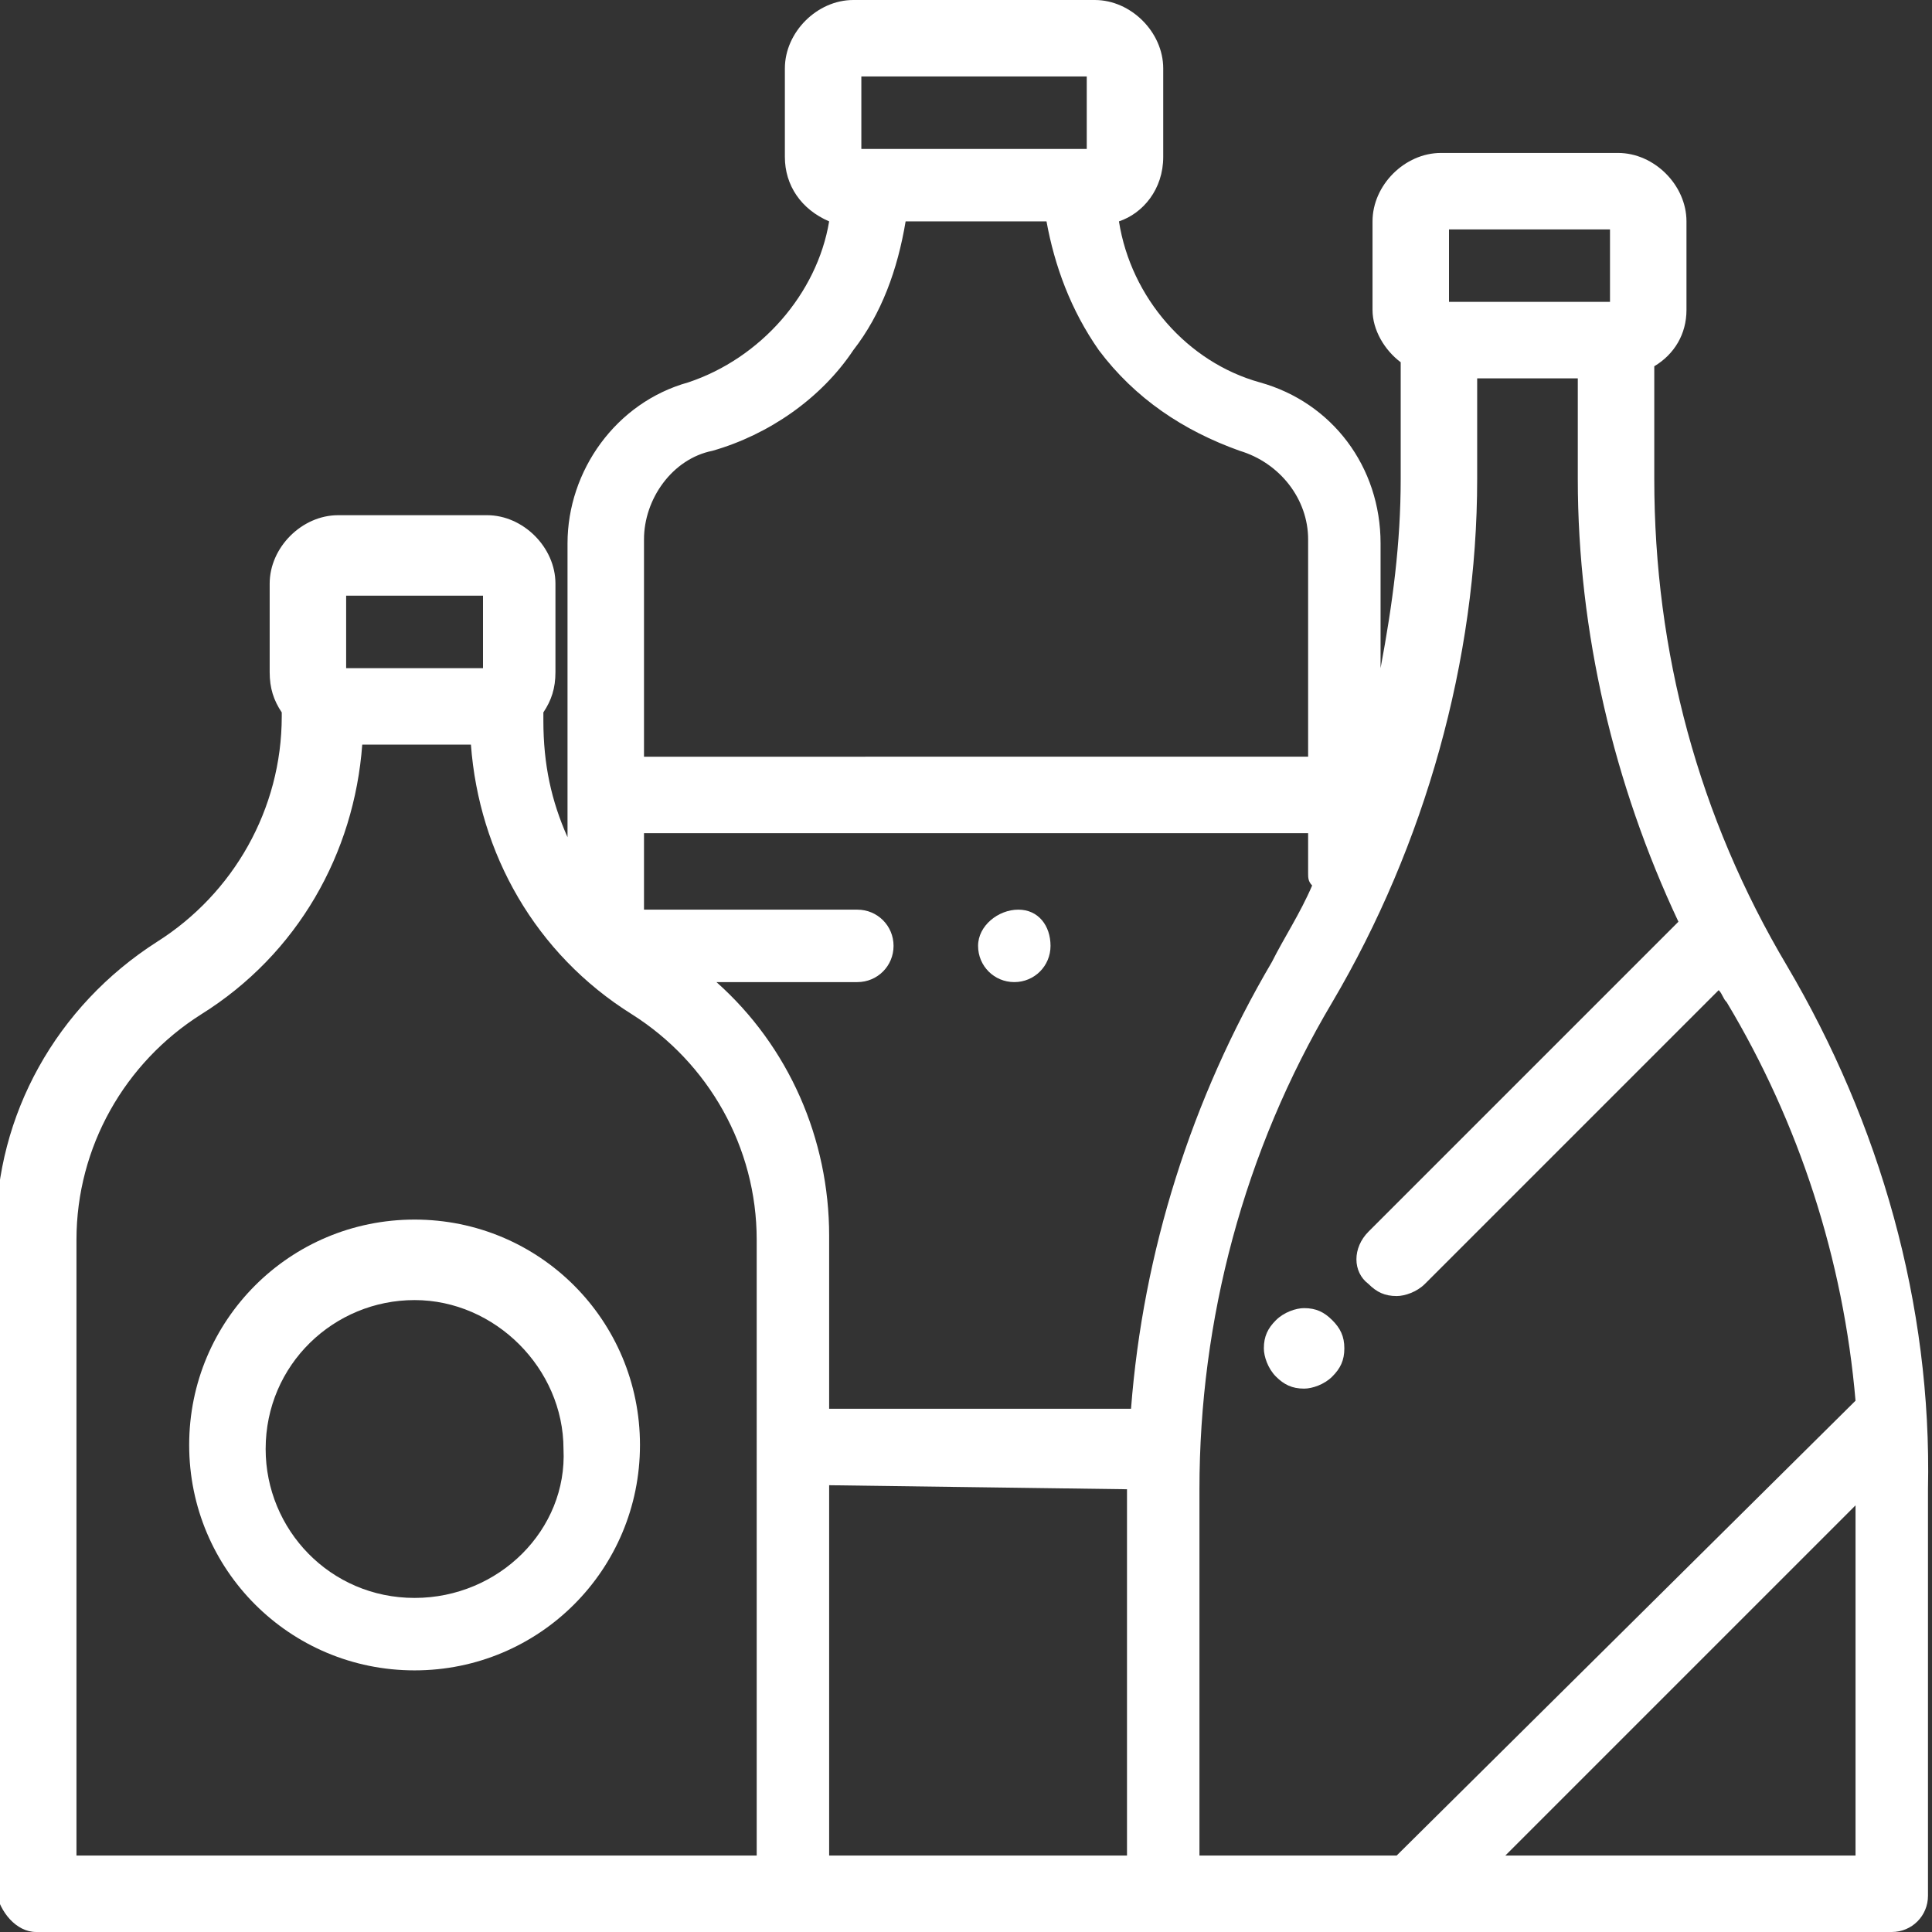 <?xml version="1.0" encoding="utf-8"?>
<!-- Generator: Adobe Illustrator 22.1.0, SVG Export Plug-In . SVG Version: 6.00 Build 0)  -->
<svg version="1.1" id="Capa_1" xmlns="http://www.w3.org/2000/svg" xmlns:xlink="http://www.w3.org/1999/xlink" x="0px" y="0px"
	 viewBox="0 0 48 48" style="enable-background:new 0 0 48 48;" xml:space="preserve">
<rect x="0" y="0" width="48" height="48" fill="#333333" stroke="none"/>
<style type="text/css">
	.st0{fill:#FFFFFF;}
</style>
<g>
	<g>
		<g>
			<path class="st0" d="M44.4,24c-2.2-3.7-3.3-7.8-3.3-12.1V9.1c0.5-0.3,0.8-0.8,0.8-1.4V5.5c0-0.9-0.8-1.7-1.7-1.7h-4.4
				c-0.9,0-1.7,0.8-1.7,1.7v2.2c0,0.5,0.3,1,0.7,1.3v2.9c0,1.6-0.2,3.1-0.5,4.7v-3.1c0-1.9-1.2-3.5-3-4c-1.8-0.5-3.2-2.1-3.5-4
				c0.6-0.2,1.1-0.8,1.1-1.6V1.7c0-0.9-0.8-1.7-1.7-1.7h-6c-0.9,0-1.7,0.8-1.7,1.7v2.2c0,0.7,0.4,1.3,1.1,1.6
				c-0.3,1.8-1.7,3.4-3.5,4c-1.8,0.5-3,2.2-3,4v7.3c-0.4-0.9-0.6-1.8-0.6-2.9v-0.2c0.2-0.3,0.3-0.6,0.3-1v-2.2
				c0-0.9-0.8-1.7-1.7-1.7H8.4c-0.9,0-1.7,0.8-1.7,1.7v2.2c0,0.4,0.1,0.7,0.3,1v0.1c0,2.3-1.2,4.4-3.1,5.6c-2.5,1.6-4,4.3-4,7.2V47
				C0,47.5,0.4,48,0.9,48H47c0.5,0,0.9-0.4,0.9-0.9V37C48,32.4,46.7,27.9,44.4,24z M36,5.7h4v1.8h-4V5.7z M21.4,1.9h5.6v1.8h-0.2
				h-5.2h-0.2V1.9z M16,13.4c0-1,0.7-2,1.7-2.2c1.4-0.4,2.7-1.3,3.5-2.5c0.7-0.9,1.1-2,1.3-3.2H26c0.2,1.1,0.6,2.2,1.3,3.2
				c0.9,1.2,2.1,2,3.5,2.5c1,0.3,1.7,1.2,1.7,2.2v5.4H16V13.4z M8.6,14.8H12v1.8H8.6V14.8z M18.7,46.1H1.9V30.8
				c0-2.3,1.2-4.4,3.1-5.6c2.4-1.5,3.8-4,4-6.7h2.7c0.2,2.7,1.6,5.2,4,6.7c1.9,1.2,3.1,3.3,3.1,5.6V46.1z M28,37v9.1h-7.4v-9.2
				L28,37C28,36.9,28,37,28,37z M20.6,35v-4.3c0-2.4-1-4.7-2.8-6.3h3.5c0.5,0,0.9-0.4,0.9-0.9s-0.4-0.9-0.9-0.9H16v-1.9h16.5v1
				c0,0.1,0,0.2,0.1,0.3c-0.3,0.7-0.7,1.3-1,1.9c-2,3.4-3.2,7.2-3.5,11.1H20.6z M29.8,46.1V37c0-4.2,1.1-8.4,3.3-12.1
				c2.3-3.9,3.6-8.5,3.6-13V9.4h2.5v2.5c0,3.8,0.9,7.6,2.5,11L34,30.6c-0.4,0.4-0.4,1,0,1.3c0.2,0.2,0.4,0.3,0.7,0.3
				c0.2,0,0.5-0.1,0.7-0.3l7.3-7.3c0.1,0.1,0.1,0.2,0.2,0.3c1.8,3,2.9,6.4,3.2,9.9L34.7,46.1H29.8z M46.1,46.1h-8.7l8.7-8.7V46.1z"
				/>
		</g>
	</g>
	<g>
		<g>
			<path class="st0" d="M33.1,32.8c-0.2-0.2-0.4-0.3-0.7-0.3c-0.2,0-0.5,0.1-0.7,0.3c-0.2,0.2-0.3,0.4-0.3,0.7
				c0,0.2,0.1,0.5,0.3,0.7c0.2,0.2,0.4,0.3,0.7,0.3c0.2,0,0.5-0.1,0.7-0.3c0.2-0.2,0.3-0.4,0.3-0.7C33.4,33.2,33.3,33,33.1,32.8z"/>
		</g>
	</g>
	<g>
		<g>
			<path class="st0" d="M10.3,30.3c-3.1,0-5.6,2.5-5.6,5.6s2.5,5.6,5.6,5.6s5.6-2.5,5.6-5.6S13.4,30.3,10.3,30.3z M10.3,39.7
				c-2.1,0-3.7-1.7-3.7-3.7c0-2.1,1.7-3.7,3.7-3.7s3.7,1.7,3.7,3.7C14.1,38,12.4,39.7,10.3,39.7z"/>
		</g>
	</g>
	<g>
		<g>
			<path class="st0" d="M25.3,22.6L25.3,22.6c-0.5,0-1,0.4-1,0.9s0.4,0.9,0.9,0.9h0c0.5,0,0.9-0.4,0.9-0.9S25.8,22.6,25.3,22.6z"/>
		</g>
	</g>
</g>
</svg>
